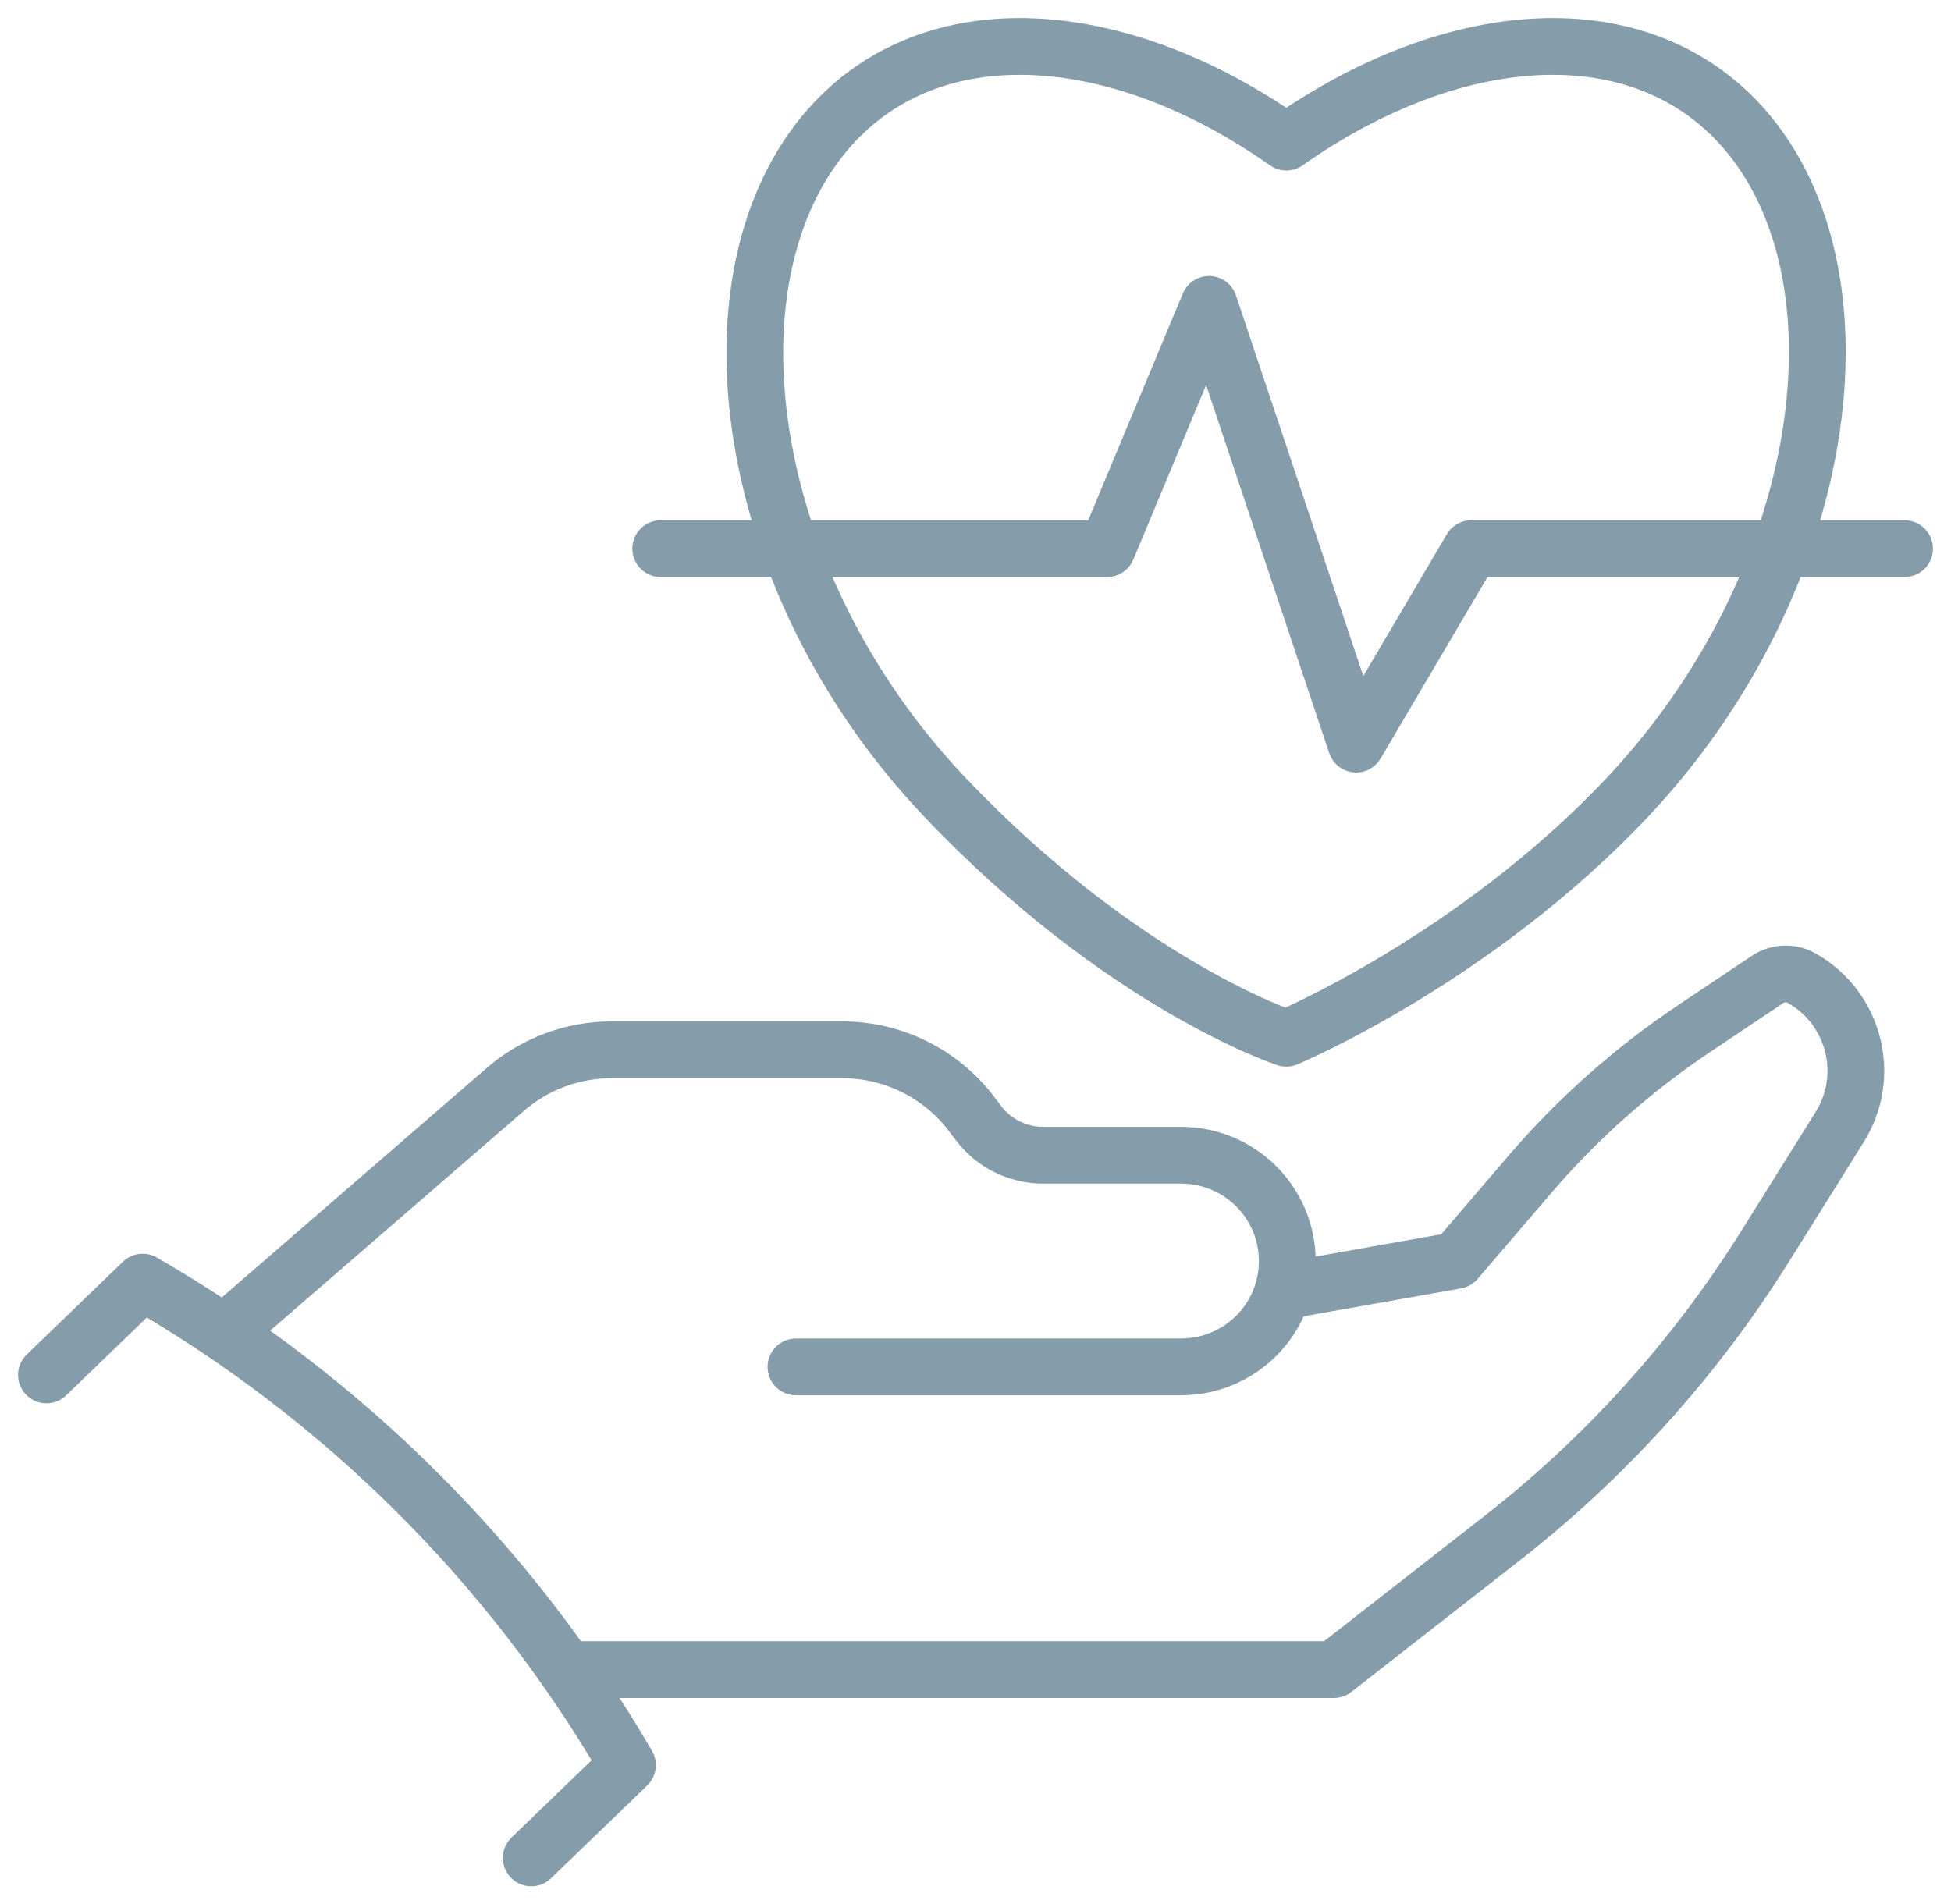 <?xml version="1.0" encoding="UTF-8"?>
<svg width="84px" height="82px" viewBox="0 0 84 82" version="1.1" xmlns="http://www.w3.org/2000/svg" xmlns:xlink="http://www.w3.org/1999/xlink">
    <title>Icon</title>
    <g id="2.-About" stroke="none" stroke-width="1" fill="none" fill-rule="evenodd" stroke-linecap="round" stroke-linejoin="round">
        <g id="2d.-About-(Our-Culture)" transform="translate(-1557, -1574)" stroke="#859CAB" stroke-width="2.444">
            <g id="Content" transform="translate(0, 1112)">
                <g id="Points" transform="translate(56, 96)">
                    <g id="Health-and-wellbeing-" transform="translate(1093, 320)">
                        <g id="Icon" transform="translate(410, 48)">
                            <path d="M32.27,56.856 L48.85,56.856 C51.375,56.856 53.423,54.816 53.423,52.3 C53.423,49.783 51.375,47.743 48.85,47.743 L42.914,47.743 C41.815,47.743 40.781,47.228 40.122,46.352 L39.845,45.985 C38.527,44.234 36.458,43.203 34.261,43.203 L24.335,43.203 C22.651,43.203 21.025,43.809 19.755,44.91 L8.091,55.013" id="Stroke-1"></path>
                            <path d="M53.585,53.533 L60.691,52.274 L63.864,48.572 C65.928,46.163 68.313,44.047 70.952,42.281 L74.103,40.173 C74.543,39.879 75.111,39.858 75.571,40.118 C77.846,41.404 78.589,44.318 77.206,46.531 L74.003,51.656 C70.99,56.476 67.153,60.734 62.668,64.237 L55.428,69.891 L22.709,69.891" id="Stroke-3"></path>
                            <path d="M20.873,78 L25.015,74.004 L24.987,73.955 C19.972,65.348 12.786,58.195 4.142,53.207 L4.142,53.207 L0,57.203" id="Stroke-5"></path>
                            <path d="M53.381,4.12 C60.661,-1.004 68.642,-1.512 73.07,3.518 C78.673,9.907 76.763,23.083 68.086,32.311 C61.511,39.304 53.381,42.706 53.381,42.706 C53.381,42.706 46.356,40.408 38.667,32.311 C29.945,23.125 28.08,9.907 33.693,3.518 C38.111,-1.512 46.102,-1.004 53.381,4.12" id="Stroke-7"></path>
                            <polyline id="Stroke-9" points="26.447 21.624 45.667 21.624 50.055 11.105 56.389 30.04 61.346 21.624 80 21.624"></polyline>
                        </g>
                    </g>
                </g>
            </g>
        </g>
    </g>
</svg>